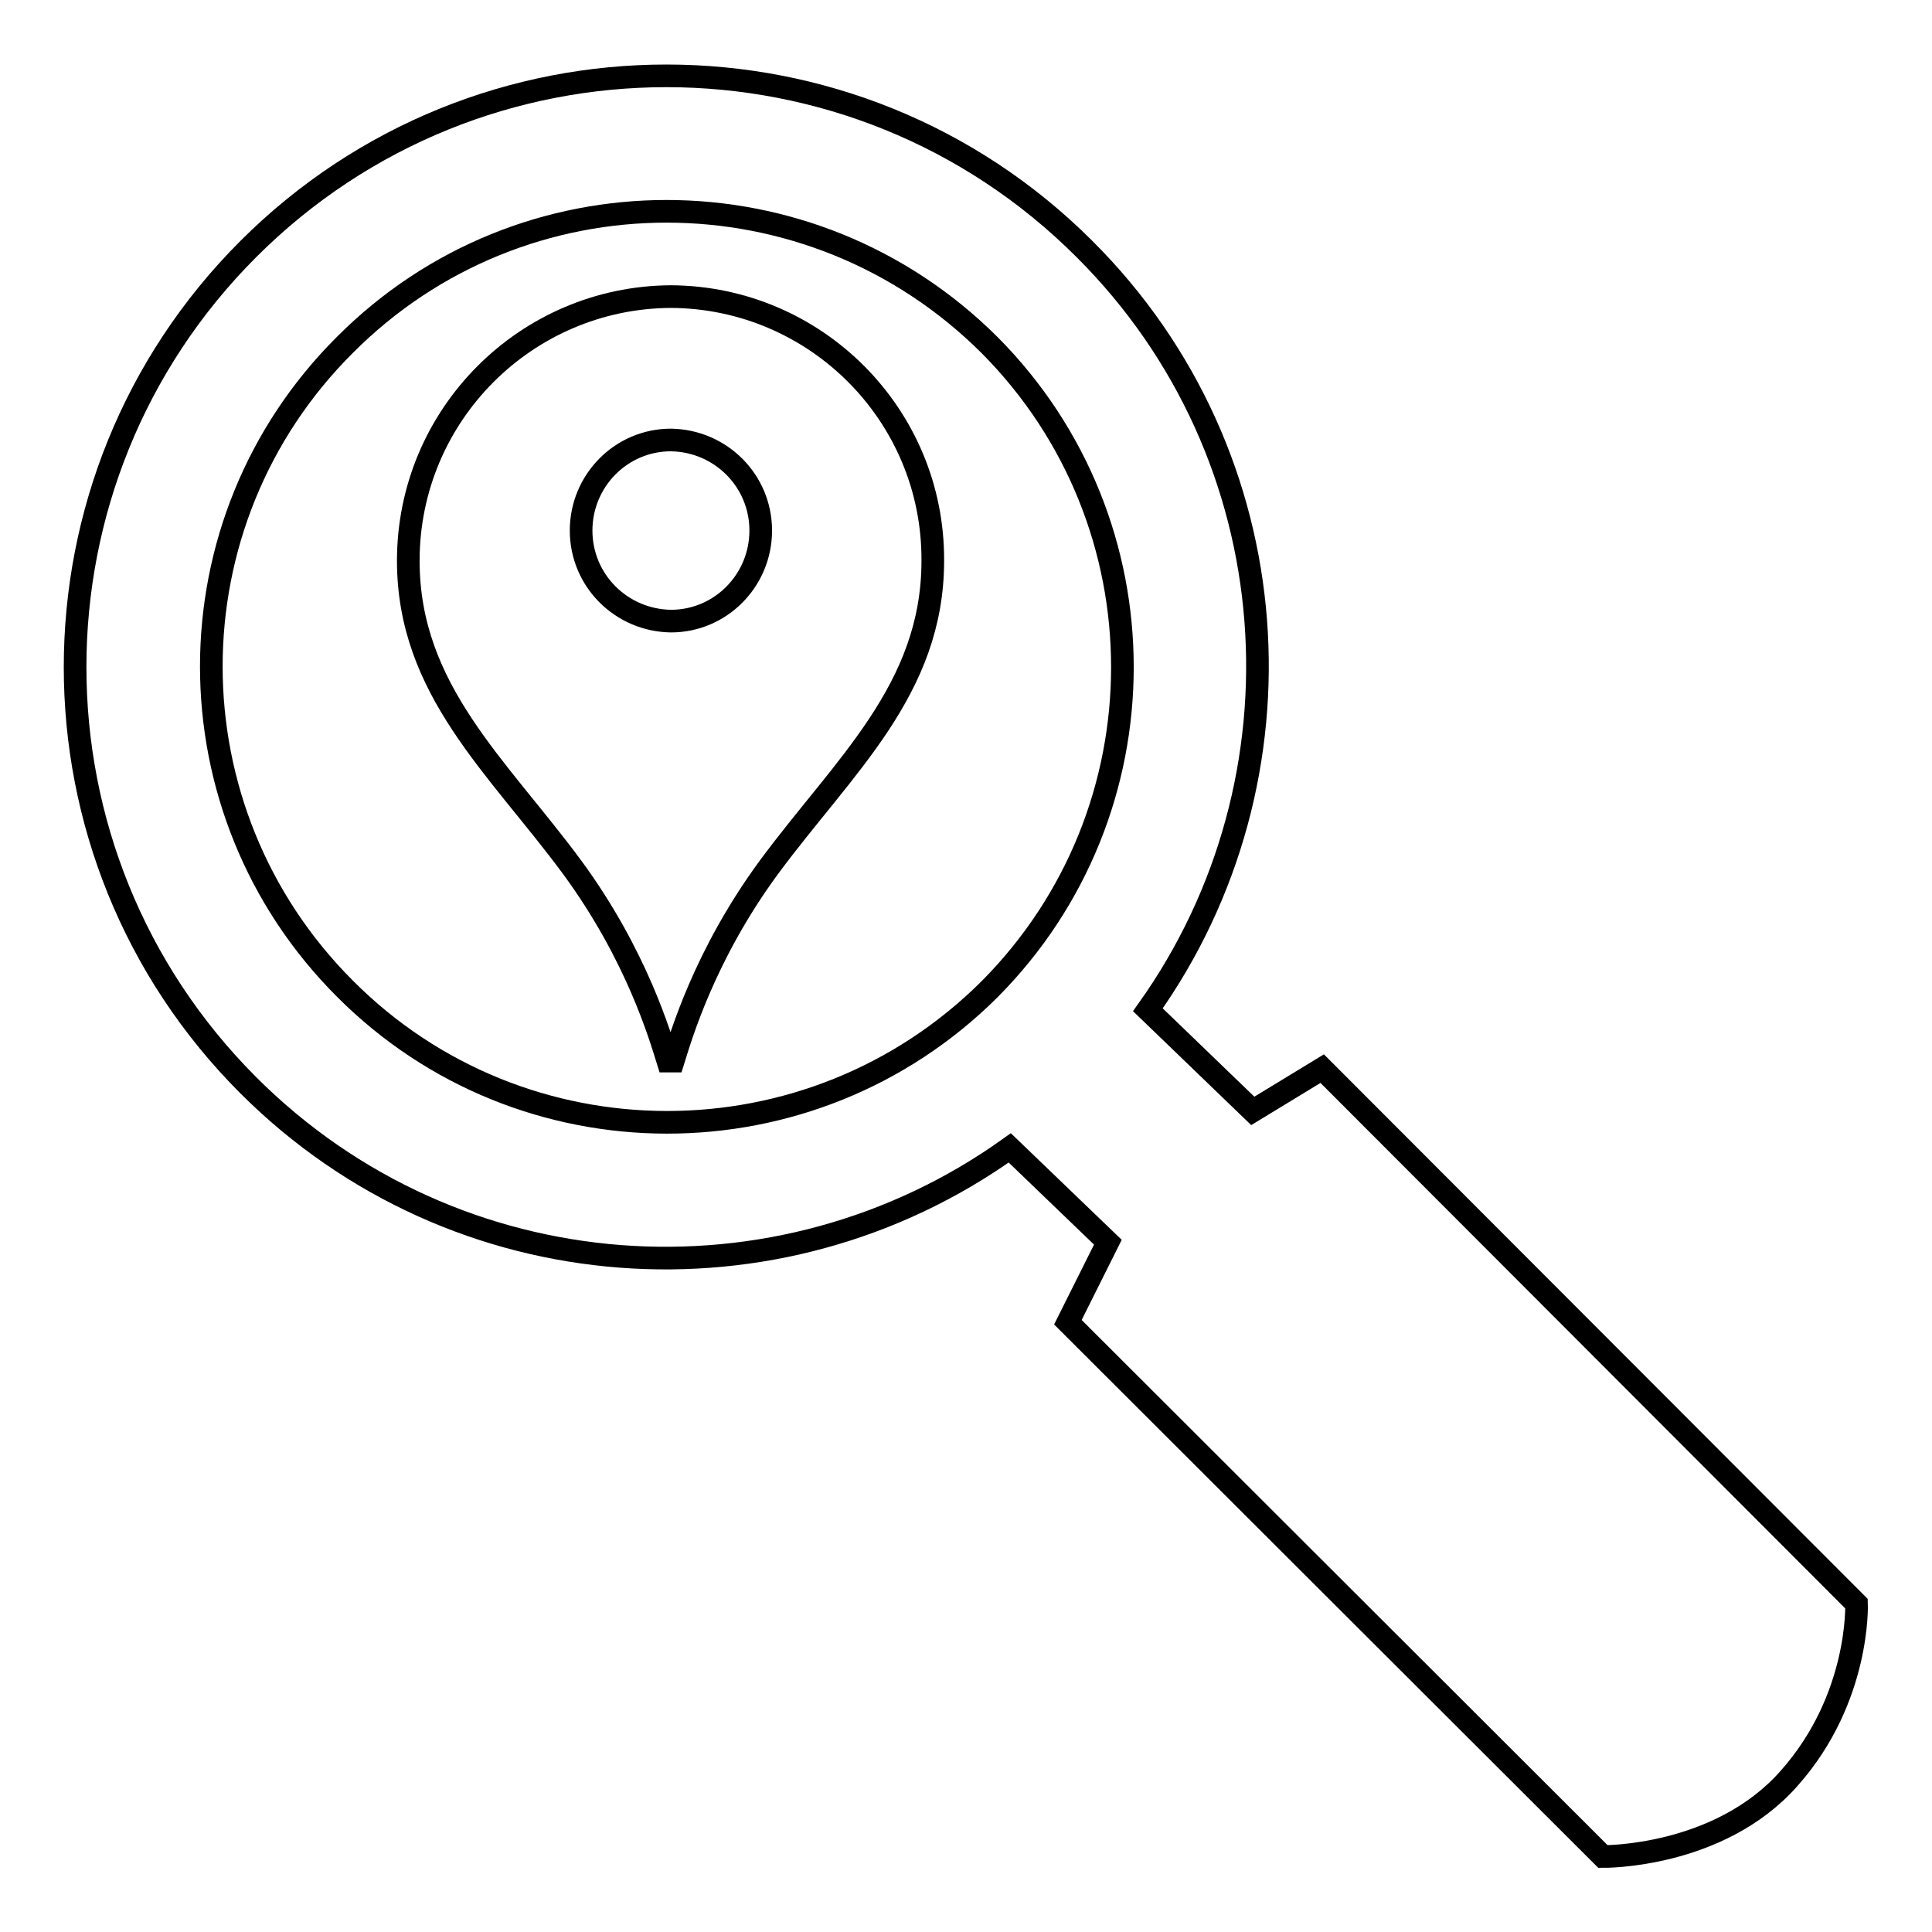 <?xml version="1.0" encoding="utf-8"?>
<!-- Svg Vector Icons : http://www.onlinewebfonts.com/icon -->
<!DOCTYPE svg PUBLIC "-//W3C//DTD SVG 1.1//EN" "http://www.w3.org/Graphics/SVG/1.1/DTD/svg11.dtd">
<svg version="1.1" xmlns="http://www.w3.org/2000/svg" xmlns:xlink="http://www.w3.org/1999/xlink" x="0px" y="0px" viewBox="0 0 256 256" enable-background="new 0 0 256 256" xml:space="preserve">
<g><g><g><g><g><path stroke-width="3" fill-opacity="0" stroke="#000000"  d="M246,212.5l-70.8-70.9l-9.2,5.6l-13.9-13.4c21.8-30.6,19.1-73.4-8.4-100.8C113.1,2.4,63.5,2.4,32.9,33c-30.6,30.6-30.6,80.2,0,110.8c27.5,27.5,70.3,30.2,100.9,8.3l13,12.5l-5.3,10.6l70.9,70.8c0,0,15.4,0.2,24.7-10.4C246.5,225,246,212.5,246,212.5z M45.7,131c-23.6-23.6-23.6-61.8,0-85.3c23.5-23.6,61.7-23.6,85.4,0c23.5,23.6,23.5,61.8,0,85.4C107.5,154.6,69.2,154.6,45.7,131z"/><path stroke-width="3" fill-opacity="0" stroke="#000000"  d="M88.9,39.3L88.9,39.3c-19.2,0.1-34.8,15.7-34.8,35c0,17.1,11.8,27.2,21.7,40.6c8.6,11.7,11.7,22.5,12.7,25.7h0.7c1-3.2,4.1-14,12.7-25.7c9.9-13.4,21.7-23.5,21.7-40.6C123.7,55,108.1,39.4,88.9,39.3z M88.9,82.3c-6.6-0.1-11.9-5.4-11.9-12c0-6.6,5.3-12,11.9-12c6.6,0.1,11.9,5.4,11.9,12C100.8,76.9,95.5,82.3,88.9,82.3z"/></g></g><g></g><g></g><g></g><g></g><g></g><g></g><g></g><g></g><g></g><g></g><g></g><g></g><g></g><g></g><g></g></g><g></g><g></g><g></g><g></g><g></g><g></g><g></g><g></g><g></g><g></g><g></g><g></g><g></g><g></g><g></g></g></g>
</svg>